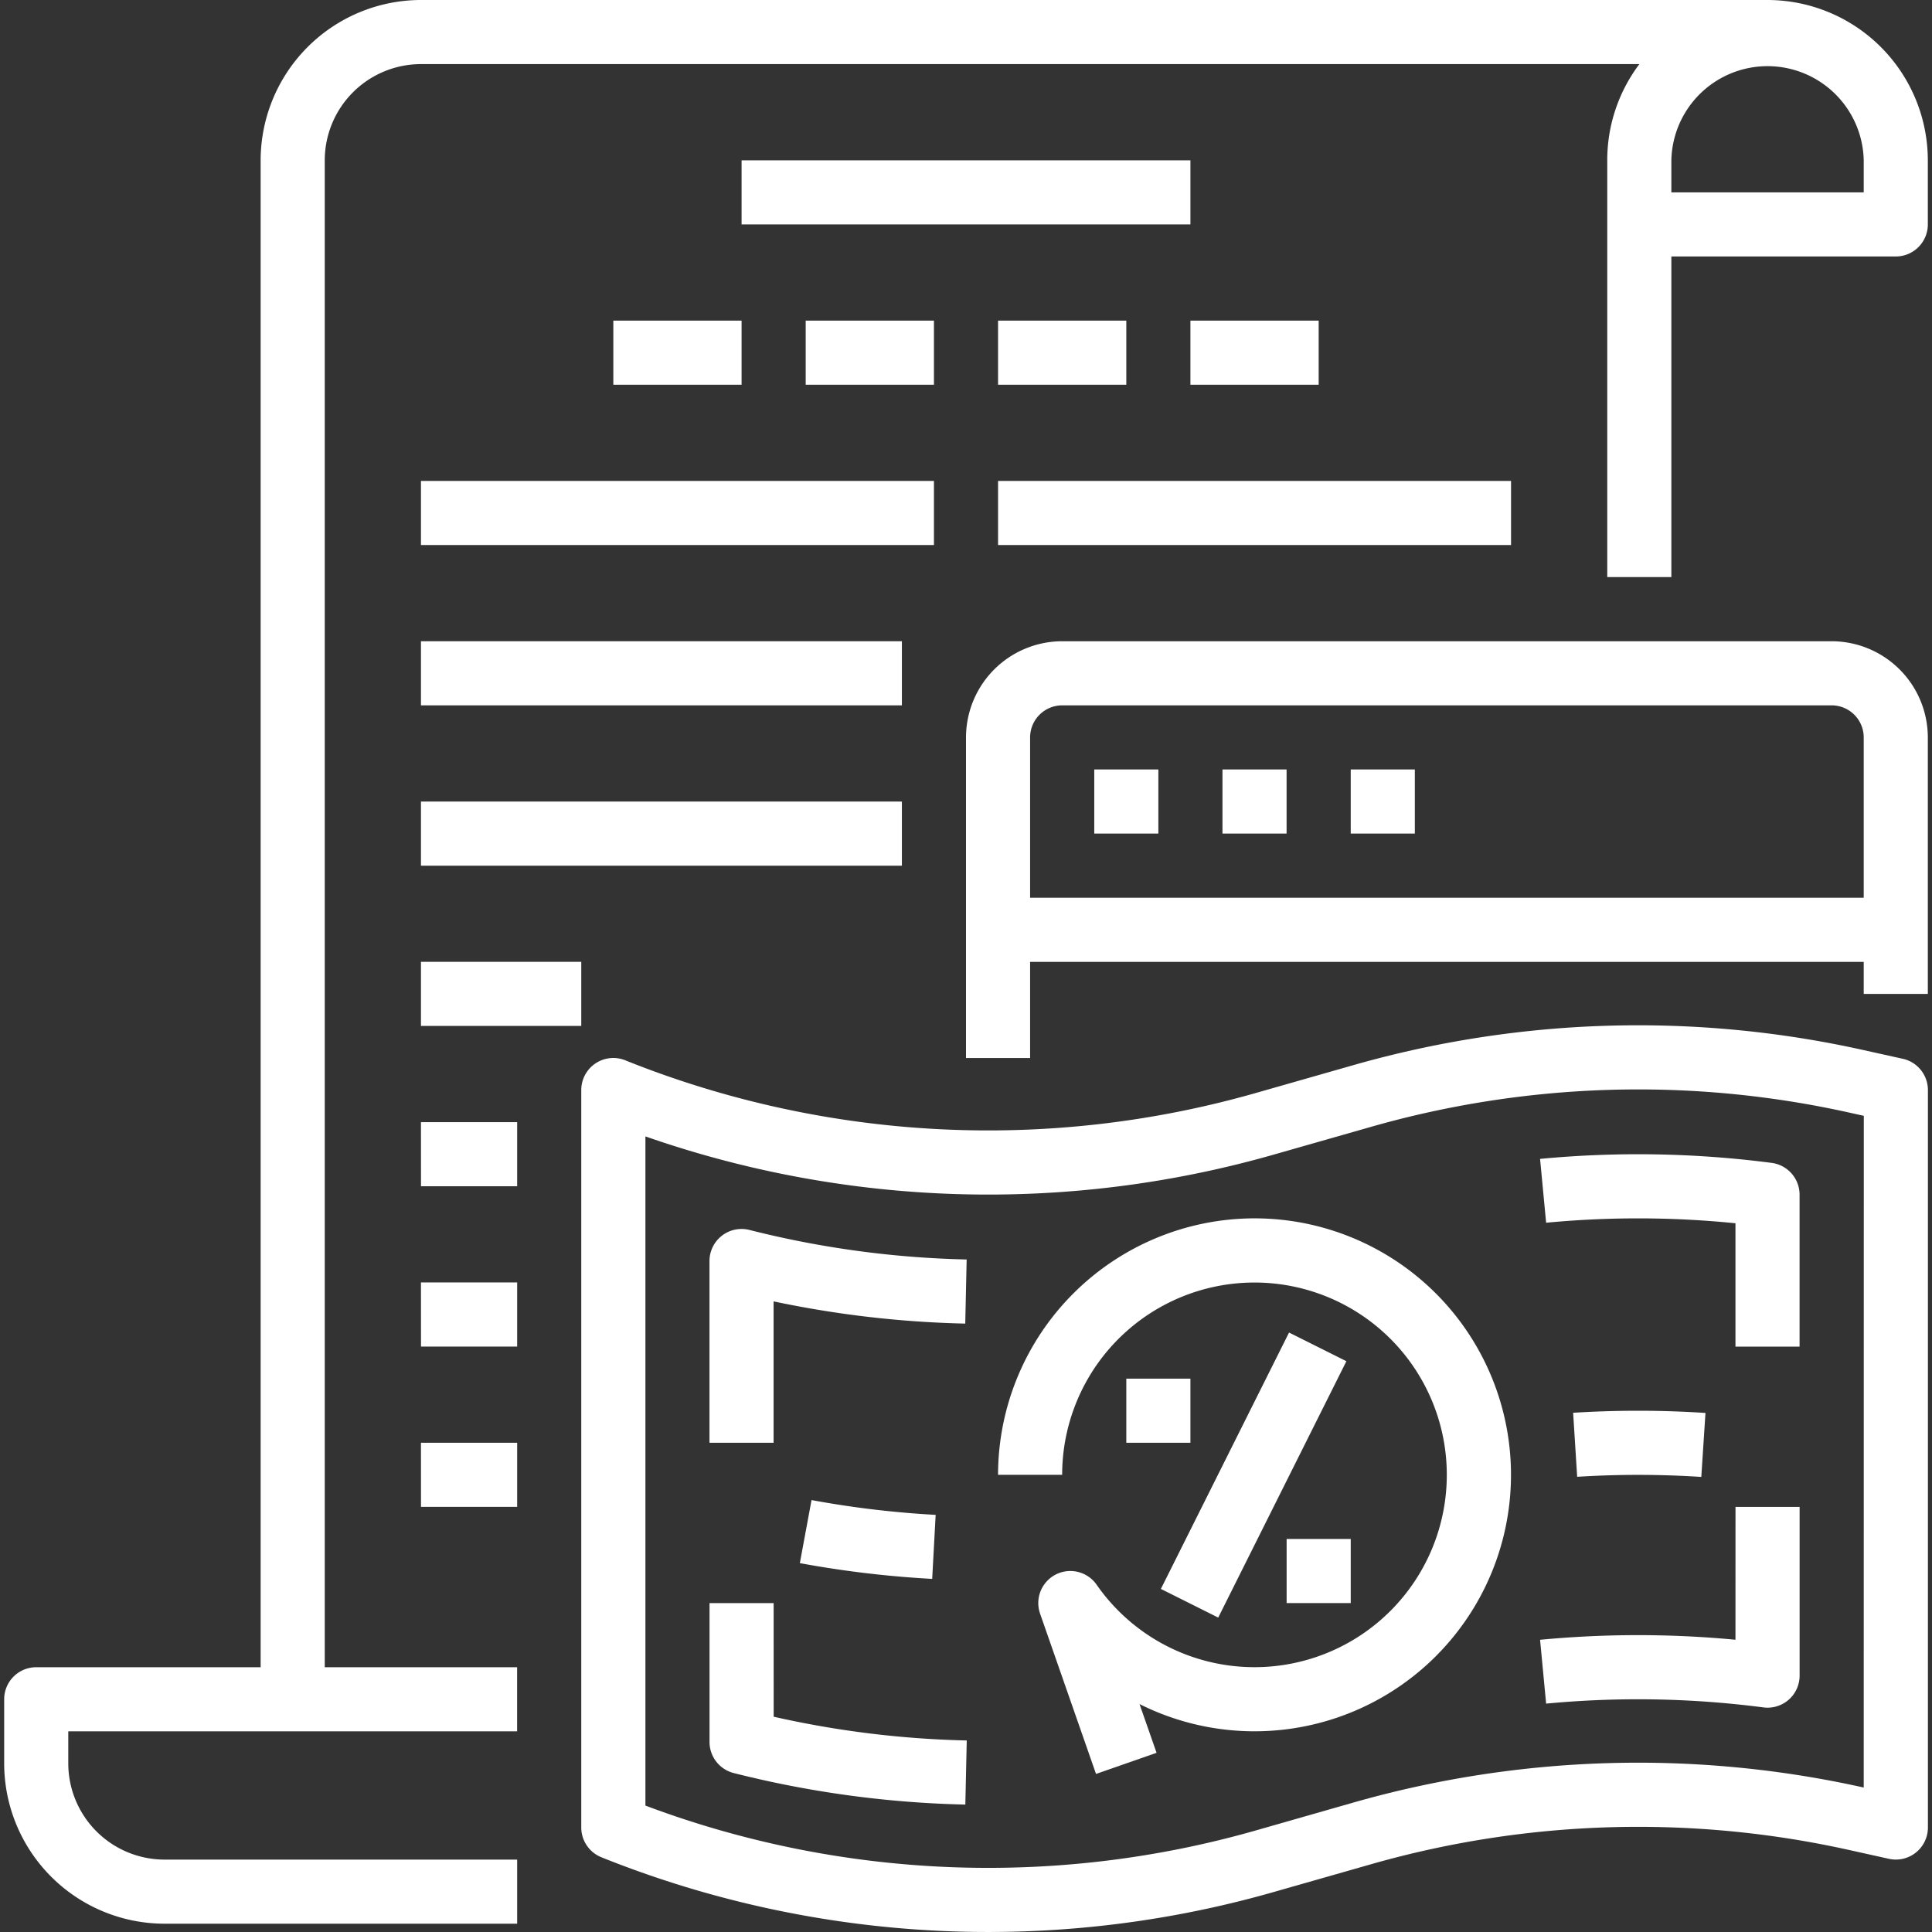 <svg id="レイヤー_1" data-name="レイヤー 1" xmlns="http://www.w3.org/2000/svg" viewBox="0 0 44 44" width="44" height="44"><rect x="0" y="0" width="44" height="44" fill="#333333" stroke="none"/><defs><style>.cls-1{fill:#fff;}</style></defs><g id="OUTLINE"><path class="cls-1" d="M40.255,0H9.587A3.655,3.655,0,0,0,5.936,3.651V37.97H.825a.73.73,0,0,0-.73.73v1.46a3.655,3.655,0,0,0,3.651,3.651h8.032v-1.46H3.745a2.193,2.193,0,0,1-2.19-2.191v-.73H11.777V37.97H7.396V3.651A2.193,2.193,0,0,1,9.587,1.46H37.336a3.633,3.633,0,0,0-.732,2.191v9.492h1.46V5.841h5.111a.73.73,0,0,0,.73-.73v-1.46A3.655,3.655,0,0,0,40.255,0Zm2.19,4.381H38.064v-.73a2.191,2.191,0,0,1,4.381,0Z"/><path class="cls-1" d="M9.587,14.604H20.54v1.46H9.587Z"/><path class="cls-1" d="M43.334,24.113l-.92-.204a23.62,23.62,0,0,0-11.578.345l-2.267.647a22.198,22.198,0,0,1-14.271-.73l-.059-.024a.73.73,0,0,0-1.001.678V41.62a.73.73,0,0,0,.459.678l.059.024A23.663,23.663,0,0,0,28.971,43.1l2.267-.647a22.153,22.153,0,0,1,10.86-.324l.92.204a.73.73,0,0,0,.889-.713V24.826a.73.73,0,0,0-.572-.713ZM42.445,40.71l-.031-.007a23.62,23.62,0,0,0-11.578.345L28.57,41.696a22.203,22.203,0,0,1-13.871-.575v-15.24a23.678,23.678,0,0,0,14.273.425l2.267-.647h0a22.153,22.153,0,0,1,10.86-.324l.348.077Z"/><path class="cls-1" d="M28.572,27.747A5.848,5.848,0,0,0,22.73,33.588h1.46a4.38,4.38,0,1,1,.785,2.503.73.73,0,0,0-1.288.658l1.274,3.651,1.379-.481-.388-1.11a5.841,5.841,0,1,0,2.619-11.062Z"/><path class="cls-1" d="M18.482,34.163l-.266,1.436a23.63,23.63,0,0,0,3.014.359l.079-1.458A22.162,22.162,0,0,1,18.482,34.163Z"/><path class="cls-1" d="M38.746,33.636l.095-1.457a23.647,23.647,0,0,0-3.014-.004l.092,1.458A22.17,22.17,0,0,1,38.746,33.636Z"/><path class="cls-1" d="M16.44,28.143a.73.73,0,0,0-.282.576v4.139h1.46v-3.22a23.584,23.584,0,0,0,4.365.506l.032-1.46a22.126,22.126,0,0,1-4.948-.673A.731.731,0,0,0,16.44,28.143Z"/><path class="cls-1" d="M40.349,26.484a23.582,23.582,0,0,0-5.275-.091l.138,1.454a22.131,22.131,0,0,1,4.312.012v2.809h1.46v-3.46A.73.73,0,0,0,40.349,26.484Z"/><path class="cls-1" d="M39.524,37.344a23.58,23.58,0,0,0-4.45.001l.138,1.454a22.121,22.121,0,0,1,4.948.086.73.73,0,0,0,.825-.724V34.319h-1.46Z"/><path class="cls-1" d="M17.619,36.509h-1.46v3.163a.73.73,0,0,0,.551.708,23.587,23.587,0,0,0,5.275.718l.032-1.46a22.127,22.127,0,0,1-4.397-.541Z"/><path class="cls-1" d="M26.438,36.187l2.919-5.839,1.306.653-2.919,5.839Z"/><path class="cls-1" d="M25.651,31.398h1.46v1.46h-1.46Z"/><path class="cls-1" d="M29.302,35.049h1.46v1.46h-1.46Z"/><path class="cls-1" d="M41.715,14.604H24.191A2.193,2.193,0,0,0,22,16.794V24.096h1.46v-2.19H42.445v.73h1.46V16.794A2.193,2.193,0,0,0,41.715,14.604ZM23.46,20.445V16.794a.731.731,0,0,1,.73-.73H41.715a.731.731,0,0,1,.73.73v3.651Z"/><path class="cls-1" d="M24.921,17.524h1.46v1.46h-1.46Z"/><path class="cls-1" d="M27.841,17.524h1.46v1.46h-1.46Z"/><path class="cls-1" d="M30.762,17.524h1.46v1.46h-1.46Z"/><path class="cls-1" d="M16.889,3.651H27.111v1.46H16.889Z"/><path class="cls-1" d="M22.73,7.302h2.921v1.46H22.73Z"/><path class="cls-1" d="M27.111,7.302H30.032v1.46H27.111Z"/><path class="cls-1" d="M13.968,7.302h2.921v1.46H13.968Z"/><path class="cls-1" d="M18.349,7.302H21.27v1.46H18.349Z"/><path class="cls-1" d="M9.587,10.953H21.27v1.46H9.587Z"/><path class="cls-1" d="M22.73,10.953H34.413v1.46H22.73Z"/><path class="cls-1" d="M9.587,18.255H20.54v1.46H9.587Z"/><path class="cls-1" d="M9.587,21.905h3.651v1.46H9.587Z"/><path class="cls-1" d="M9.587,25.556h2.191v1.46h-2.19Z"/><path class="cls-1" d="M9.587,29.207h2.191v1.46h-2.19Z"/><path class="cls-1" d="M9.587,32.858h2.191v1.46h-2.19Z"/></g></svg>
